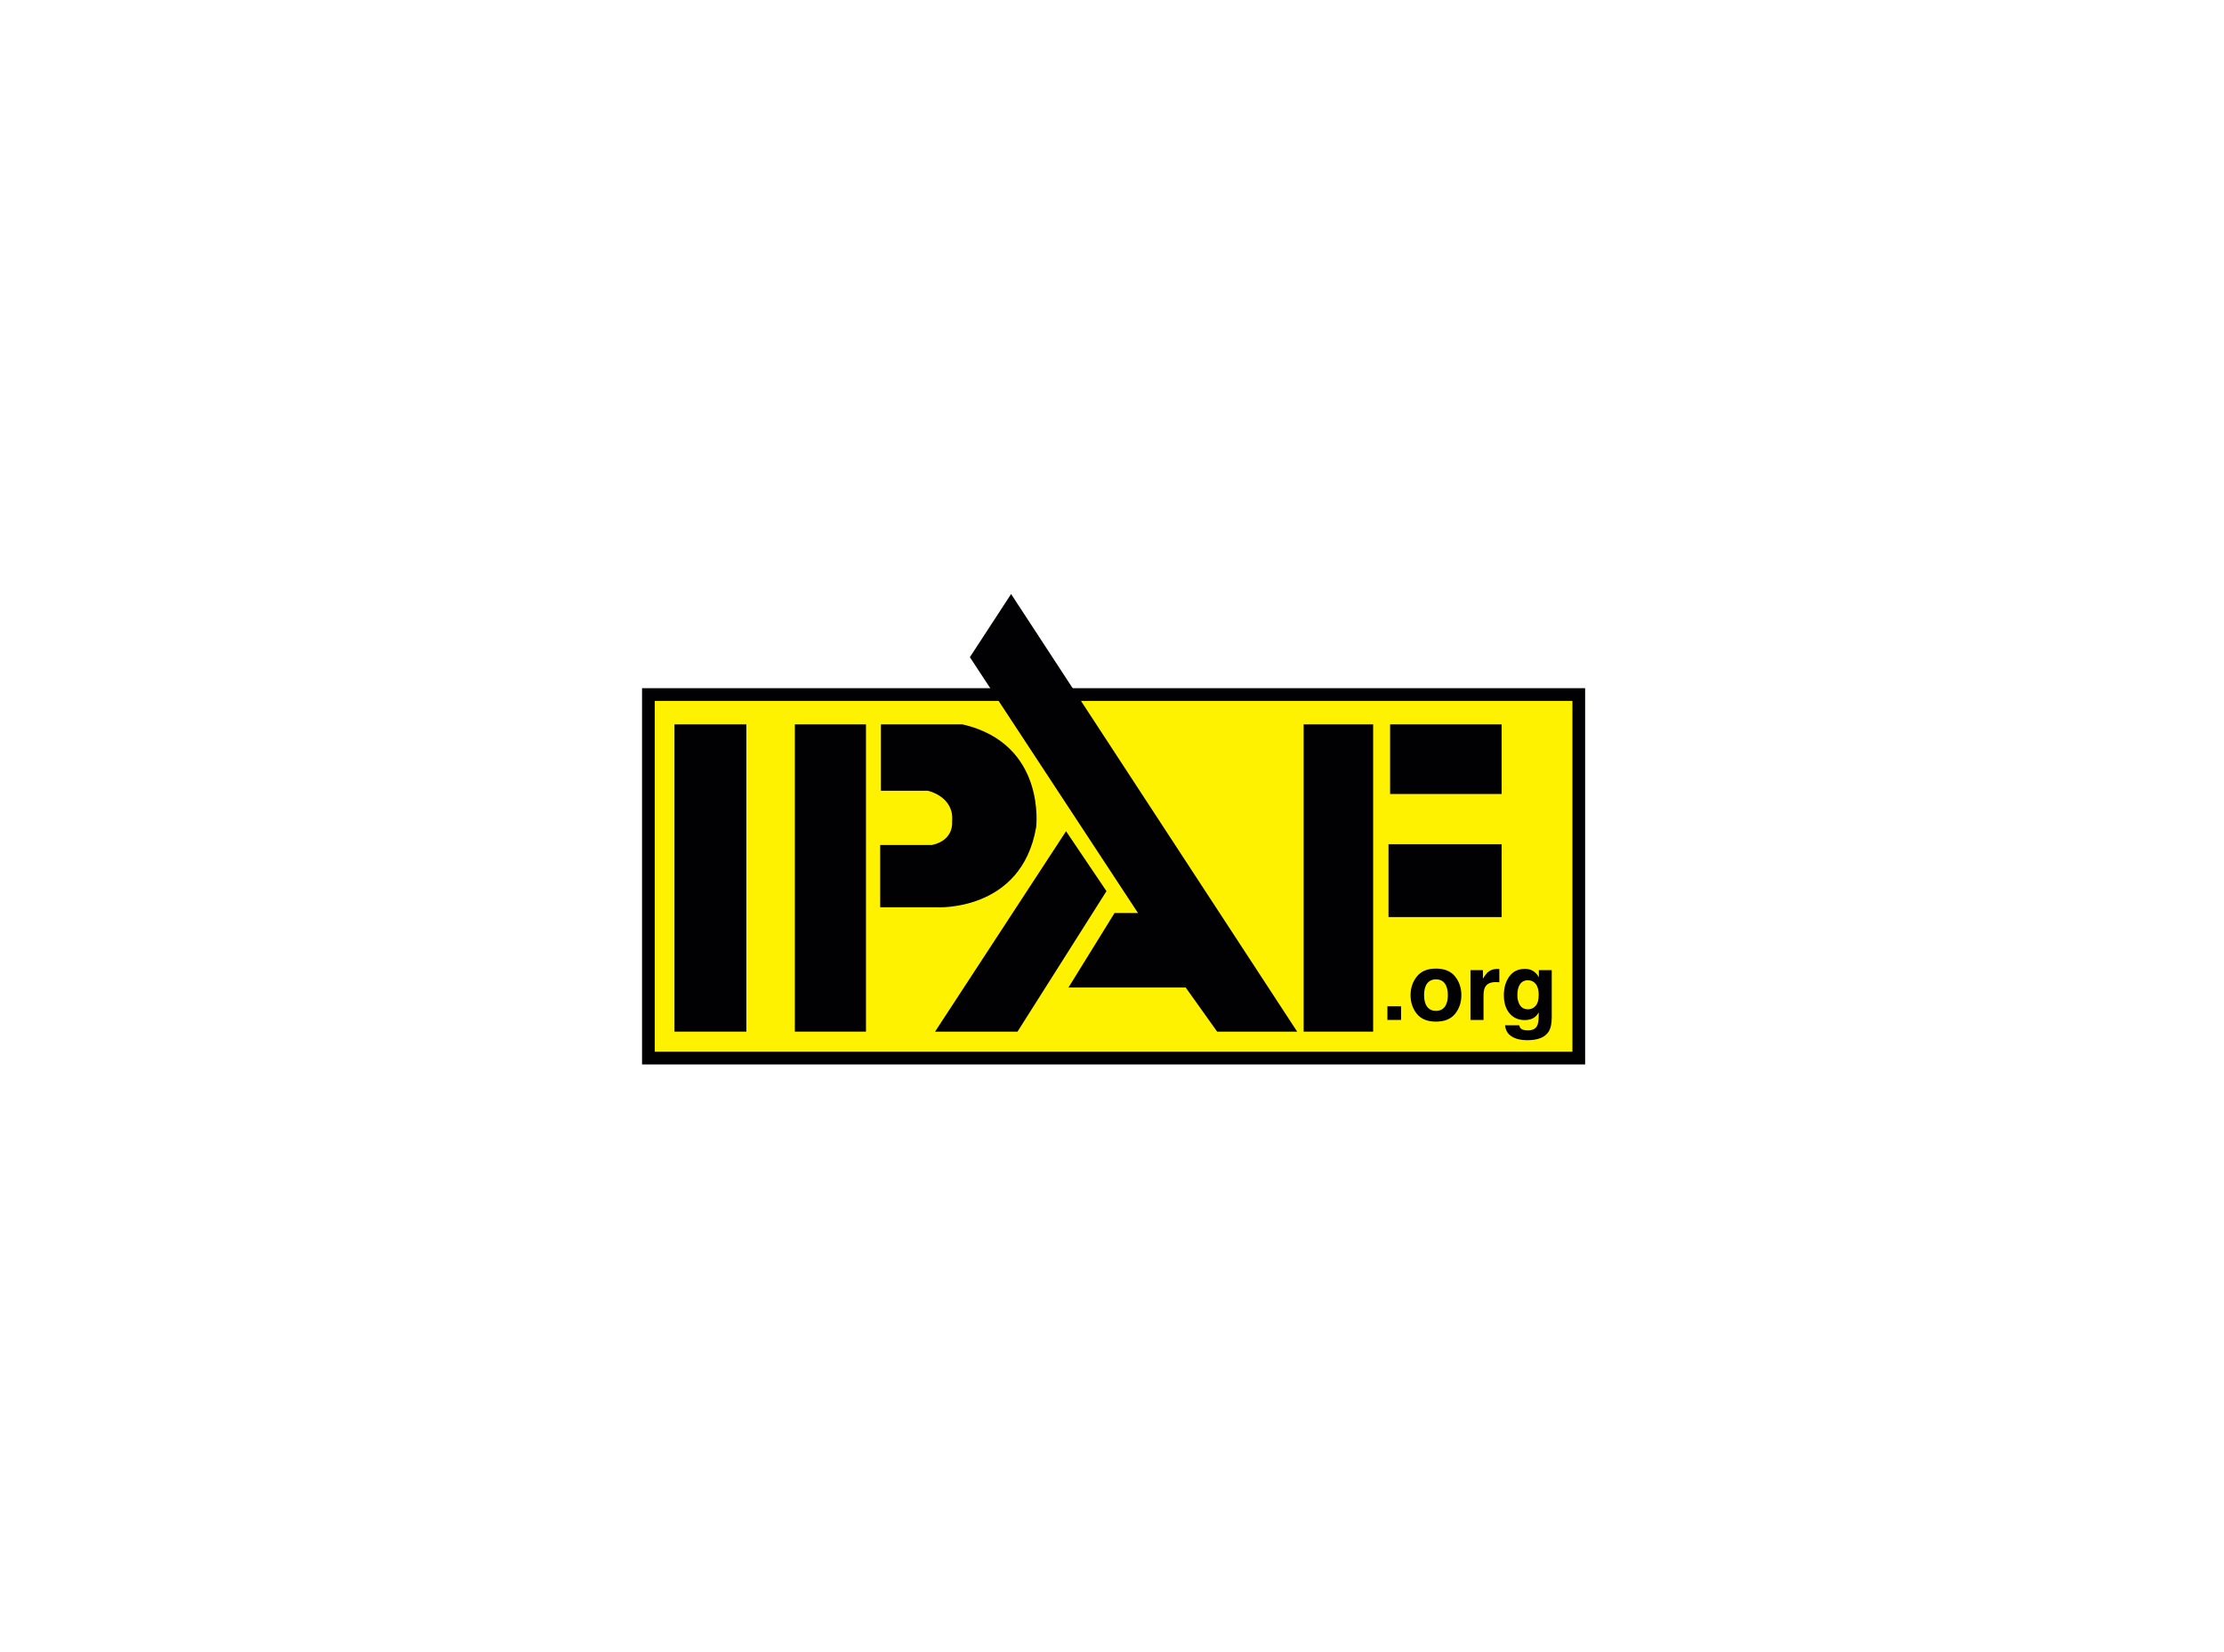 <?xml version="1.0"?>
<svg xmlns="http://www.w3.org/2000/svg" width="350" height="260" viewBox="0 0 350 260" fill="none">
<g filter="url(#filter0_d_271_413)">
<rect x="60.5" y="60" width="209.5" height="120" rx="20" fill="white"/>
<path fill-rule="evenodd" clip-rule="evenodd" d="M92.042 156.516H238.458V99.303H92.042V156.516Z" fill="#FEF200" stroke="#010002" stroke-width="2"/>
<path fill-rule="evenodd" clip-rule="evenodd" d="M96.144 152.349H107.457V103.997H96.144V152.349Z" fill="#010002"/>
<path fill-rule="evenodd" clip-rule="evenodd" d="M115.088 152.349H126.281V103.997H115.088V152.349Z" fill="#010002"/>
<path fill-rule="evenodd" clip-rule="evenodd" d="M128.635 103.996V114.444H136.02C136.02 114.444 140.217 115.336 139.836 119.286C139.836 119.286 140.217 122.217 136.655 122.981H128.516V132.783H137.419C137.419 132.783 150.774 133.555 153.063 120.178C153.063 120.178 154.71 107.054 141.481 103.998H128.635" fill="#010002"/>
<path fill-rule="evenodd" clip-rule="evenodd" d="M137.156 152.349L157.77 120.814L164.13 130.243L150.13 152.349H137.156Z" fill="#010002"/>
<path fill-rule="evenodd" clip-rule="evenodd" d="M149.121 83.484L194.14 152.349H181.548L176.595 145.405H158.152L165.402 133.683H169.09L142.634 93.422L149.121 83.484Z" fill="#010002"/>
<path fill-rule="evenodd" clip-rule="evenodd" d="M195.158 152.349H206.096V103.997H195.158V152.349Z" fill="#010002"/>
<path fill-rule="evenodd" clip-rule="evenodd" d="M208.767 114.953H226.32V103.997H208.767V114.953Z" fill="#010002"/>
<path fill-rule="evenodd" clip-rule="evenodd" d="M208.513 134.32H226.321V122.853H208.513V134.32Z" fill="#010002"/>
<path fill-rule="evenodd" clip-rule="evenodd" d="M208.341 150.509H210.49V148.357H208.341V150.509Z" fill="#010002"/>
<path fill-rule="evenodd" clip-rule="evenodd" d="M219.98 146.607C219.98 145.477 219.65 144.5 218.99 143.672C218.33 142.844 217.328 142.429 215.983 142.429C214.639 142.429 213.637 142.845 212.977 143.672C212.316 144.5 211.986 145.477 211.986 146.605C211.986 147.754 212.316 148.737 212.976 149.552C213.636 150.368 214.638 150.776 215.982 150.776C217.326 150.776 218.329 150.368 218.989 149.552C219.648 148.737 219.98 147.755 219.98 146.607ZM215.986 149.083C215.385 149.083 214.923 148.867 214.597 148.437C214.274 148.006 214.111 147.394 214.111 146.599C214.111 145.805 214.274 145.194 214.597 144.766C214.923 144.338 215.385 144.123 215.986 144.123C216.587 144.123 217.049 144.338 217.37 144.766C217.693 145.194 217.854 145.805 217.854 146.599C217.854 147.394 217.693 148.005 217.37 148.437C217.049 148.867 216.588 149.083 215.986 149.083ZM225.779 142.484C225.805 142.488 225.864 142.495 225.955 142.503V144.583C225.839 144.574 225.724 144.568 225.609 144.563L225.364 144.558C224.541 144.558 223.987 144.827 223.705 145.365C223.546 145.667 223.466 146.132 223.466 146.761V150.51H221.413V142.671H223.37V144.034C223.685 143.51 223.959 143.153 224.193 142.959C224.575 142.638 225.071 142.477 225.682 142.477C225.72 142.477 225.752 142.481 225.779 142.484ZM229.965 142.477C228.914 142.477 228.102 142.874 227.529 143.666C226.955 144.461 226.669 145.438 226.669 146.602C226.669 147.809 226.966 148.767 227.563 149.474C228.158 150.18 228.955 150.533 229.951 150.533C230.596 150.533 231.122 150.379 231.525 150.072C231.747 149.906 231.956 149.658 232.152 149.327V149.828C232.152 150.574 232.071 151.102 231.911 151.417C231.667 151.908 231.18 152.154 230.456 152.154C229.942 152.154 229.576 152.061 229.359 151.873C229.232 151.768 229.141 151.595 229.084 151.356H226.863C226.929 152.135 227.278 152.721 227.906 153.114C228.537 153.505 229.351 153.701 230.347 153.701C231.998 153.701 233.114 153.261 233.695 152.381C234.035 151.868 234.204 151.106 234.204 150.096V142.671H232.175V143.796C231.872 143.243 231.475 142.863 230.982 142.658C230.659 142.531 230.313 142.47 229.965 142.477ZM230.48 148.839C229.777 148.839 229.291 148.507 229.02 147.842C228.863 147.455 228.787 147.04 228.795 146.622C228.795 146.092 228.864 145.647 229.005 145.286C229.273 144.607 229.756 144.267 230.459 144.267C230.972 144.267 231.384 144.463 231.691 144.853C231.998 145.243 232.152 145.811 232.152 146.558C232.152 147.352 231.989 147.931 231.667 148.294C231.521 148.467 231.34 148.606 231.134 148.7C230.929 148.794 230.706 148.842 230.48 148.839Z" fill="#010002"/>
</g>
<defs>
<filter id="filter0_d_271_413" x="0.5" y="0" width="349.5" height="260" filterUnits="userSpaceOnUse" color-interpolation-filters="sRGB">
<feFlood flood-opacity="0" result="BackgroundImageFix"/>
<feColorMatrix in="SourceAlpha" type="matrix" values="0 0 0 0 0 0 0 0 0 0 0 0 0 0 0 0 0 0 127 0" result="hardAlpha"/>
<feMorphology radius="40" operator="erode" in="SourceAlpha" result="effect1_dropShadow_271_413"/>
<feOffset dx="10" dy="10"/>
<feGaussianBlur stdDeviation="55"/>
<feComposite in2="hardAlpha" operator="out"/>
<feColorMatrix type="matrix" values="0 0 0 0 0 0 0 0 0 0 0 0 0 0 0 0 0 0 0.2 0"/>
<feBlend mode="normal" in2="BackgroundImageFix" result="effect1_dropShadow_271_413"/>
<feBlend mode="normal" in="SourceGraphic" in2="effect1_dropShadow_271_413" result="shape"/>
</filter>
</defs>
</svg>

